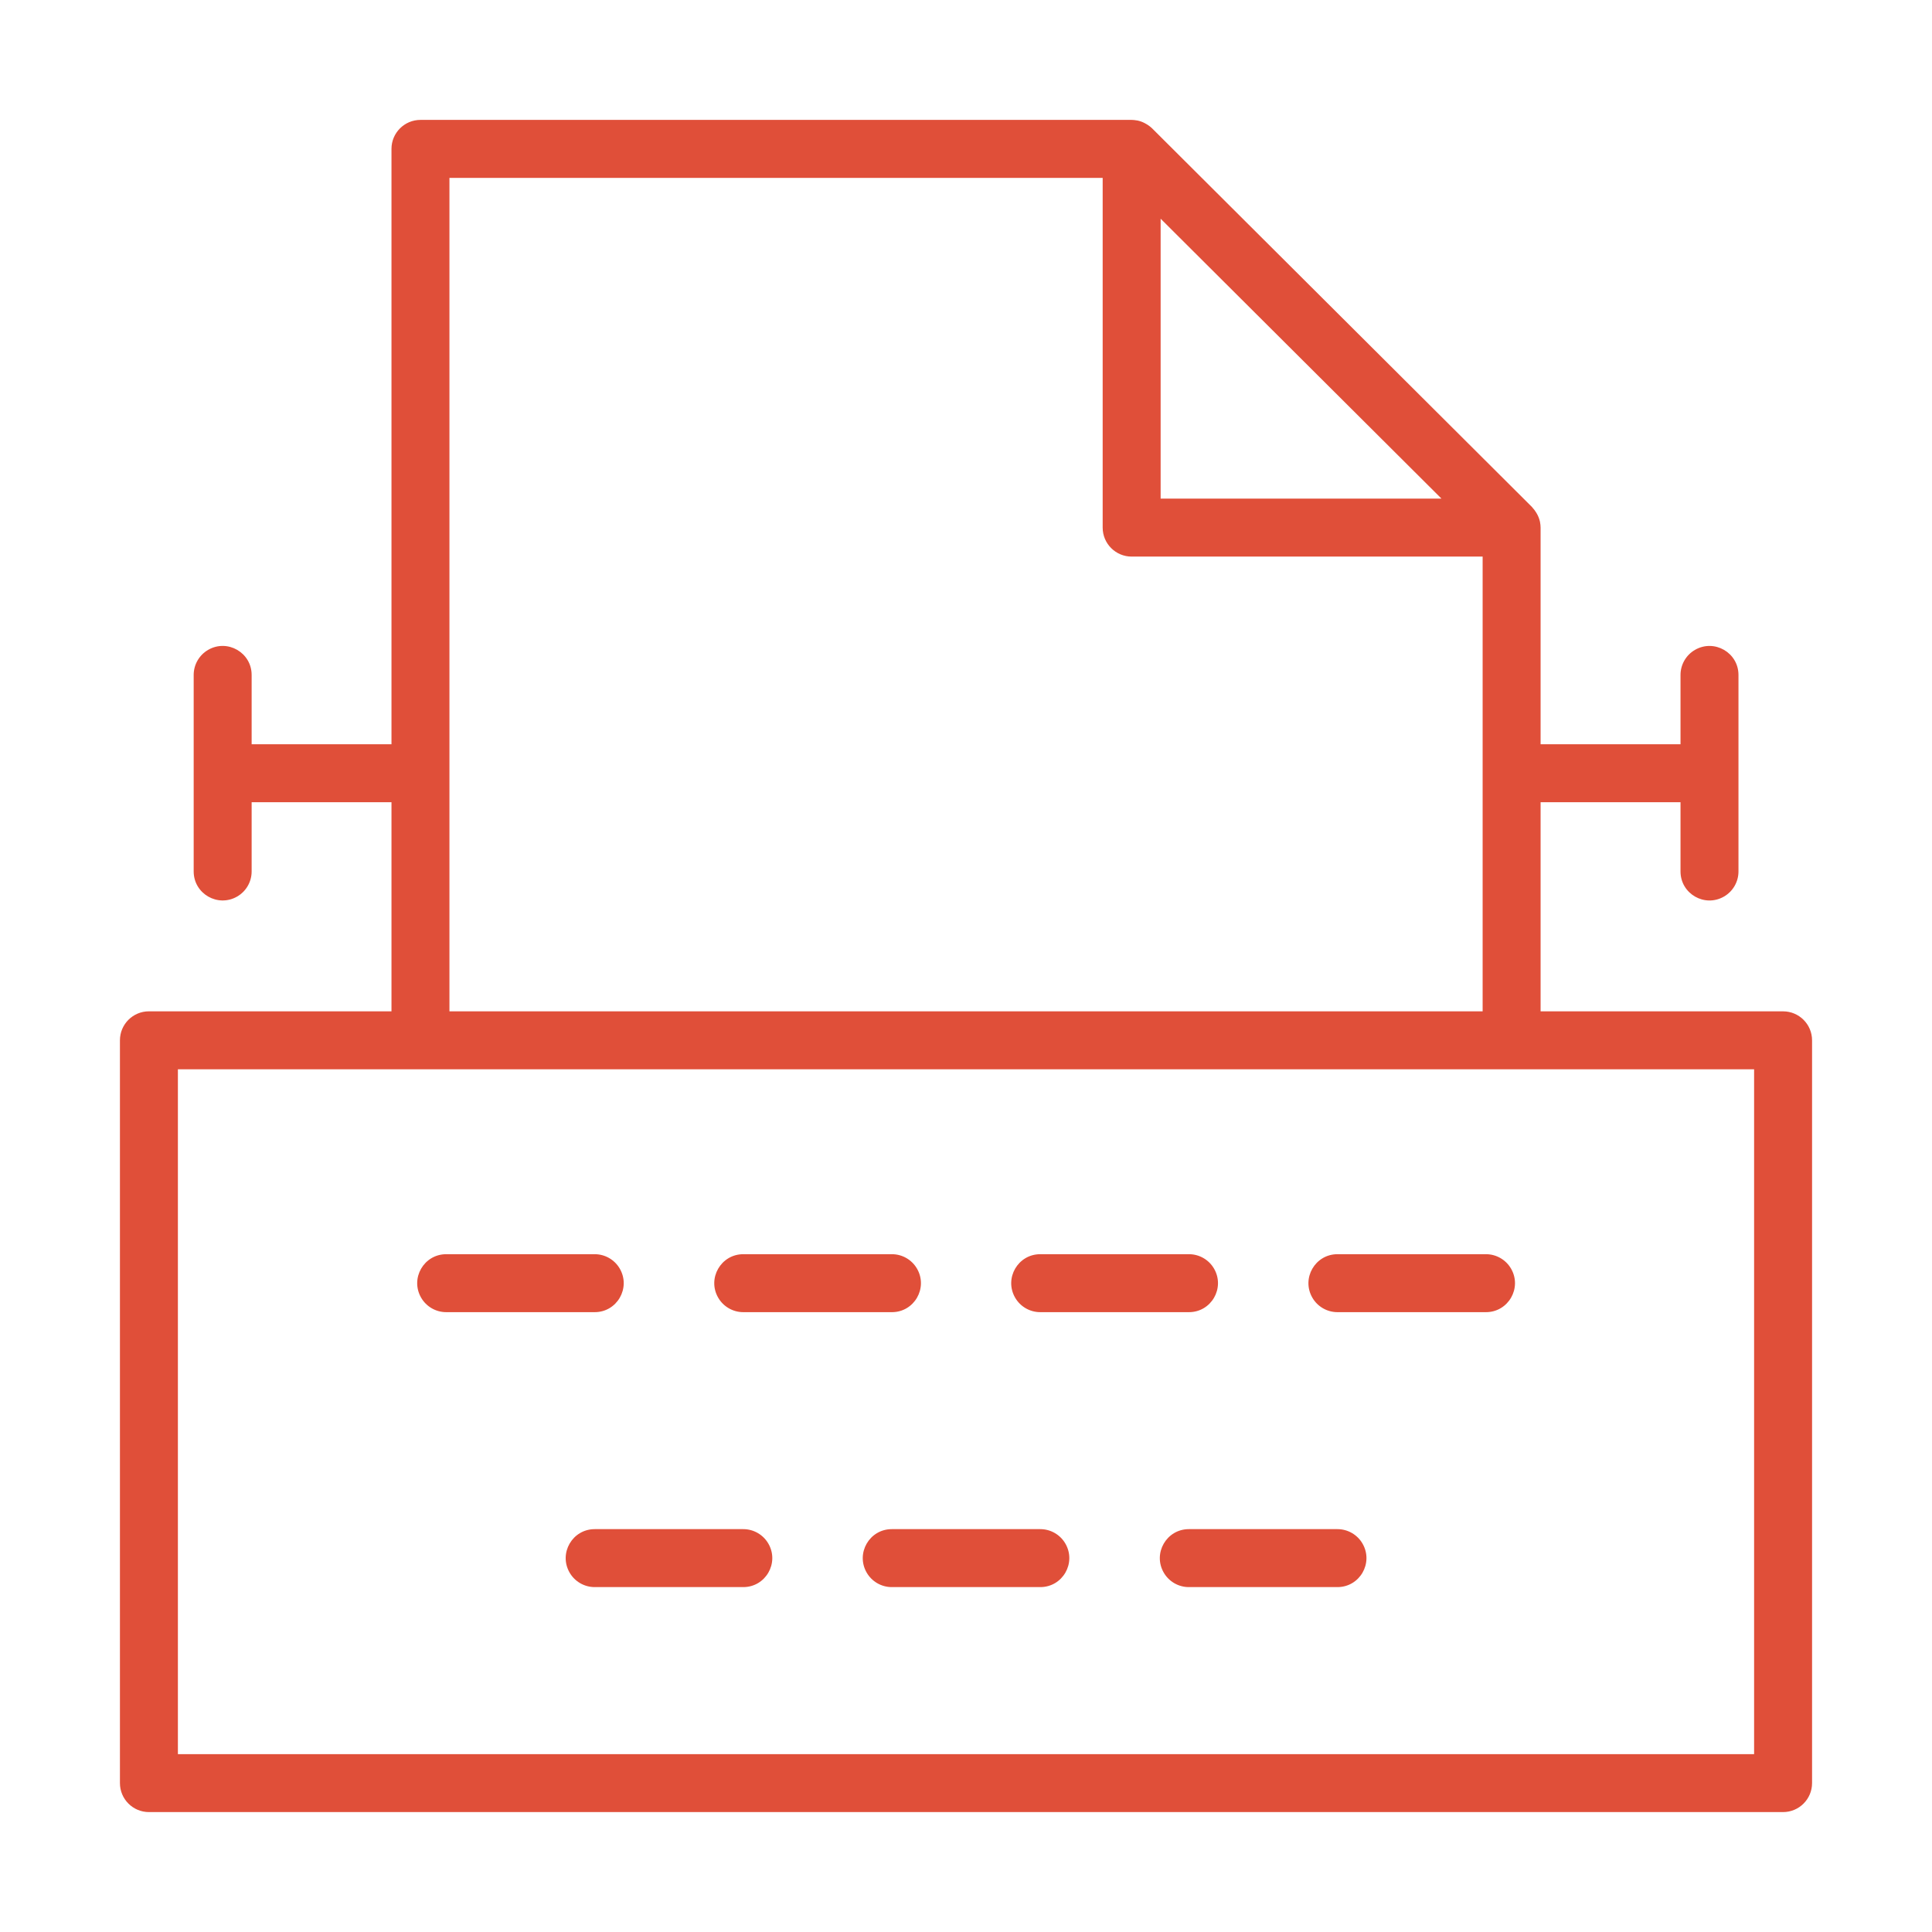 <?xml version="1.0" encoding="UTF-8"?> <svg xmlns="http://www.w3.org/2000/svg" viewBox="1950 2450 100 100" width="100" height="100" data-guides="{&quot;vertical&quot;:[],&quot;horizontal&quot;:[]}"><path fill="#e04f39" stroke="none" fill-opacity="1" stroke-width="1" stroke-opacity="1" color="rgb(51, 51, 51)" fill-rule="evenodd" font-size-adjust="none" id="tSvg39d6746c77" title="Path 12" d="M 2042.292 2502.347 C 2038.108 2502.347 2033.925 2502.347 2029.741 2502.347C 2029.741 2498.739 2029.741 2495.131 2029.741 2491.523C 2032.155 2491.523 2034.569 2491.523 2036.983 2491.523C 2036.983 2492.718 2036.983 2493.912 2036.983 2495.107C 2036.983 2496.262 2038.233 2496.983 2039.233 2496.406C 2039.697 2496.138 2039.983 2495.643 2039.983 2495.107C 2039.983 2491.717 2039.983 2488.326 2039.983 2484.936C 2039.983 2483.781 2038.733 2483.06 2037.733 2483.637C 2037.269 2483.905 2036.983 2484.4 2036.983 2484.936C 2036.983 2486.132 2036.983 2487.327 2036.983 2488.523C 2034.569 2488.523 2032.155 2488.523 2029.741 2488.523C 2029.741 2484.786 2029.741 2481.05 2029.741 2477.313C 2029.741 2477.218 2029.73 2477.125 2029.713 2477.035C 2029.711 2477.027 2029.712 2477.019 2029.71 2477.01C 2029.675 2476.849 2029.613 2476.695 2029.528 2476.554C 2029.47 2476.455 2029.402 2476.363 2029.324 2476.279C 2029.314 2476.269 2029.309 2476.256 2029.299 2476.246C 2022.745 2469.713 2016.19 2463.18 2009.636 2456.647C 2009.635 2456.646 2009.635 2456.646 2009.634 2456.645C 2009.634 2456.645 2009.633 2456.644 2009.633 2456.644C 2009.632 2456.644 2009.632 2456.643 2009.631 2456.643C 2009.536 2456.551 2009.43 2456.473 2009.314 2456.409C 2009.287 2456.394 2009.261 2456.38 2009.234 2456.365C 2009.119 2456.306 2008.996 2456.263 2008.869 2456.236C 2008.859 2456.234 2008.848 2456.235 2008.838 2456.233C 2008.751 2456.216 2008.663 2456.207 2008.574 2456.206C 1996.304 2456.206 1984.033 2456.206 1971.763 2456.206C 1970.935 2456.206 1970.263 2456.878 1970.263 2457.706C 1970.263 2467.978 1970.263 2478.25 1970.263 2488.522C 1967.85 2488.522 1965.438 2488.522 1963.025 2488.522C 1963.025 2487.326 1963.025 2486.131 1963.025 2484.935C 1963.025 2483.78 1961.775 2483.059 1960.775 2483.636C 1960.311 2483.904 1960.025 2484.399 1960.025 2484.935C 1960.025 2488.325 1960.025 2491.716 1960.025 2495.106C 1960.025 2496.261 1961.275 2496.982 1962.275 2496.405C 1962.739 2496.137 1963.025 2495.642 1963.025 2495.106C 1963.025 2493.911 1963.025 2492.717 1963.025 2491.522C 1965.438 2491.522 1967.85 2491.522 1970.263 2491.522C 1970.263 2495.13 1970.263 2498.738 1970.263 2502.346C 1966.078 2502.346 1961.893 2502.346 1957.708 2502.346C 1956.88 2502.346 1956.208 2503.018 1956.208 2503.846C 1956.208 2516.662 1956.208 2529.477 1956.208 2542.293C 1956.208 2543.121 1956.88 2543.793 1957.708 2543.793C 1985.903 2543.793 2014.097 2543.793 2042.292 2543.793C 2043.12 2543.793 2043.792 2543.121 2043.792 2542.293C 2043.792 2529.478 2043.792 2516.662 2043.792 2503.847C 2043.792 2503.019 2043.12 2502.347 2042.292 2502.347ZM 2010.074 2461.32 C 2014.92 2466.15 2019.765 2470.979 2024.611 2475.809C 2019.765 2475.809 2014.92 2475.809 2010.074 2475.809C 2010.074 2470.979 2010.074 2466.15 2010.074 2461.32ZM 1973.263 2459.207 C 1984.533 2459.207 1995.804 2459.207 2007.074 2459.207C 2007.074 2465.241 2007.074 2471.275 2007.074 2477.309C 2007.074 2478.137 2007.746 2478.809 2008.574 2478.809C 2014.63 2478.809 2020.685 2478.809 2026.741 2478.809C 2026.741 2486.655 2026.741 2494.501 2026.741 2502.347C 2008.915 2502.347 1991.089 2502.347 1973.263 2502.347C 1973.263 2487.967 1973.263 2473.587 1973.263 2459.207ZM 2040.792 2540.794 C 2013.597 2540.794 1986.403 2540.794 1959.208 2540.794C 1959.208 2528.978 1959.208 2517.163 1959.208 2505.347C 1986.403 2505.347 2013.597 2505.347 2040.792 2505.347C 2040.792 2517.163 2040.792 2528.978 2040.792 2540.794Z"></path><path fill="#e04f39" stroke="none" fill-opacity="1" stroke-width="1" stroke-opacity="1" color="rgb(51, 51, 51)" fill-rule="evenodd" font-size-adjust="none" id="tSvg16f2b44b2b8" title="Path 13" d="M 2019.226 2517.917 C 2021.789 2517.917 2024.351 2517.917 2026.914 2517.917C 2028.069 2517.917 2028.79 2516.667 2028.213 2515.667C 2027.945 2515.203 2027.45 2514.917 2026.914 2514.917C 2024.351 2514.917 2021.789 2514.917 2019.226 2514.917C 2018.071 2514.917 2017.35 2516.167 2017.927 2517.167C 2018.195 2517.631 2018.69 2517.917 2019.226 2517.917ZM 1973.096 2517.917 C 1975.658 2517.917 1978.22 2517.917 1980.782 2517.917C 1981.937 2517.917 1982.658 2516.667 1982.081 2515.667C 1981.813 2515.203 1981.318 2514.917 1980.782 2514.917C 1978.22 2514.917 1975.658 2514.917 1973.096 2514.917C 1971.941 2514.917 1971.22 2516.167 1971.797 2517.167C 1972.065 2517.631 1972.56 2517.917 1973.096 2517.917ZM 1988.472 2517.917 C 1991.037 2517.917 1993.601 2517.917 1996.166 2517.917C 1997.321 2517.917 1998.042 2516.667 1997.465 2515.667C 1997.197 2515.203 1996.702 2514.917 1996.166 2514.917C 1993.601 2514.917 1991.037 2514.917 1988.472 2514.917C 1987.317 2514.917 1986.596 2516.167 1987.173 2517.167C 1987.441 2517.631 1987.936 2517.917 1988.472 2517.917ZM 2003.842 2517.917 C 2006.408 2517.917 2008.975 2517.917 2011.541 2517.917C 2012.696 2517.917 2013.417 2516.667 2012.84 2515.667C 2012.572 2515.203 2012.077 2514.917 2011.541 2514.917C 2008.975 2514.917 2006.408 2514.917 2003.842 2514.917C 2002.687 2514.917 2001.966 2516.167 2002.543 2517.167C 2002.811 2517.631 2003.306 2517.917 2003.842 2517.917ZM 1988.472 2529.148 C 1985.909 2529.148 1983.345 2529.148 1980.782 2529.148C 1979.627 2529.148 1978.906 2530.398 1979.483 2531.398C 1979.751 2531.862 1980.246 2532.148 1980.782 2532.148C 1983.345 2532.148 1985.909 2532.148 1988.472 2532.148C 1989.627 2532.148 1990.348 2530.898 1989.771 2529.898C 1989.503 2529.434 1989.008 2529.148 1988.472 2529.148ZM 2003.846 2529.148 C 2001.283 2529.148 1998.721 2529.148 1996.158 2529.148C 1995.003 2529.148 1994.282 2530.398 1994.859 2531.398C 1995.127 2531.862 1995.622 2532.148 1996.158 2532.148C 1998.721 2532.148 2001.283 2532.148 2003.846 2532.148C 2005.001 2532.148 2005.722 2530.898 2005.145 2529.898C 2004.877 2529.434 2004.382 2529.148 2003.846 2529.148ZM 2019.226 2529.148 C 2016.662 2529.148 2014.098 2529.148 2011.534 2529.148C 2010.379 2529.148 2009.658 2530.398 2010.235 2531.398C 2010.503 2531.862 2010.998 2532.148 2011.534 2532.148C 2014.098 2532.148 2016.662 2532.148 2019.226 2532.148C 2020.381 2532.148 2021.102 2530.898 2020.525 2529.898C 2020.257 2529.434 2019.762 2529.148 2019.226 2529.148Z"></path><defs></defs></svg> 